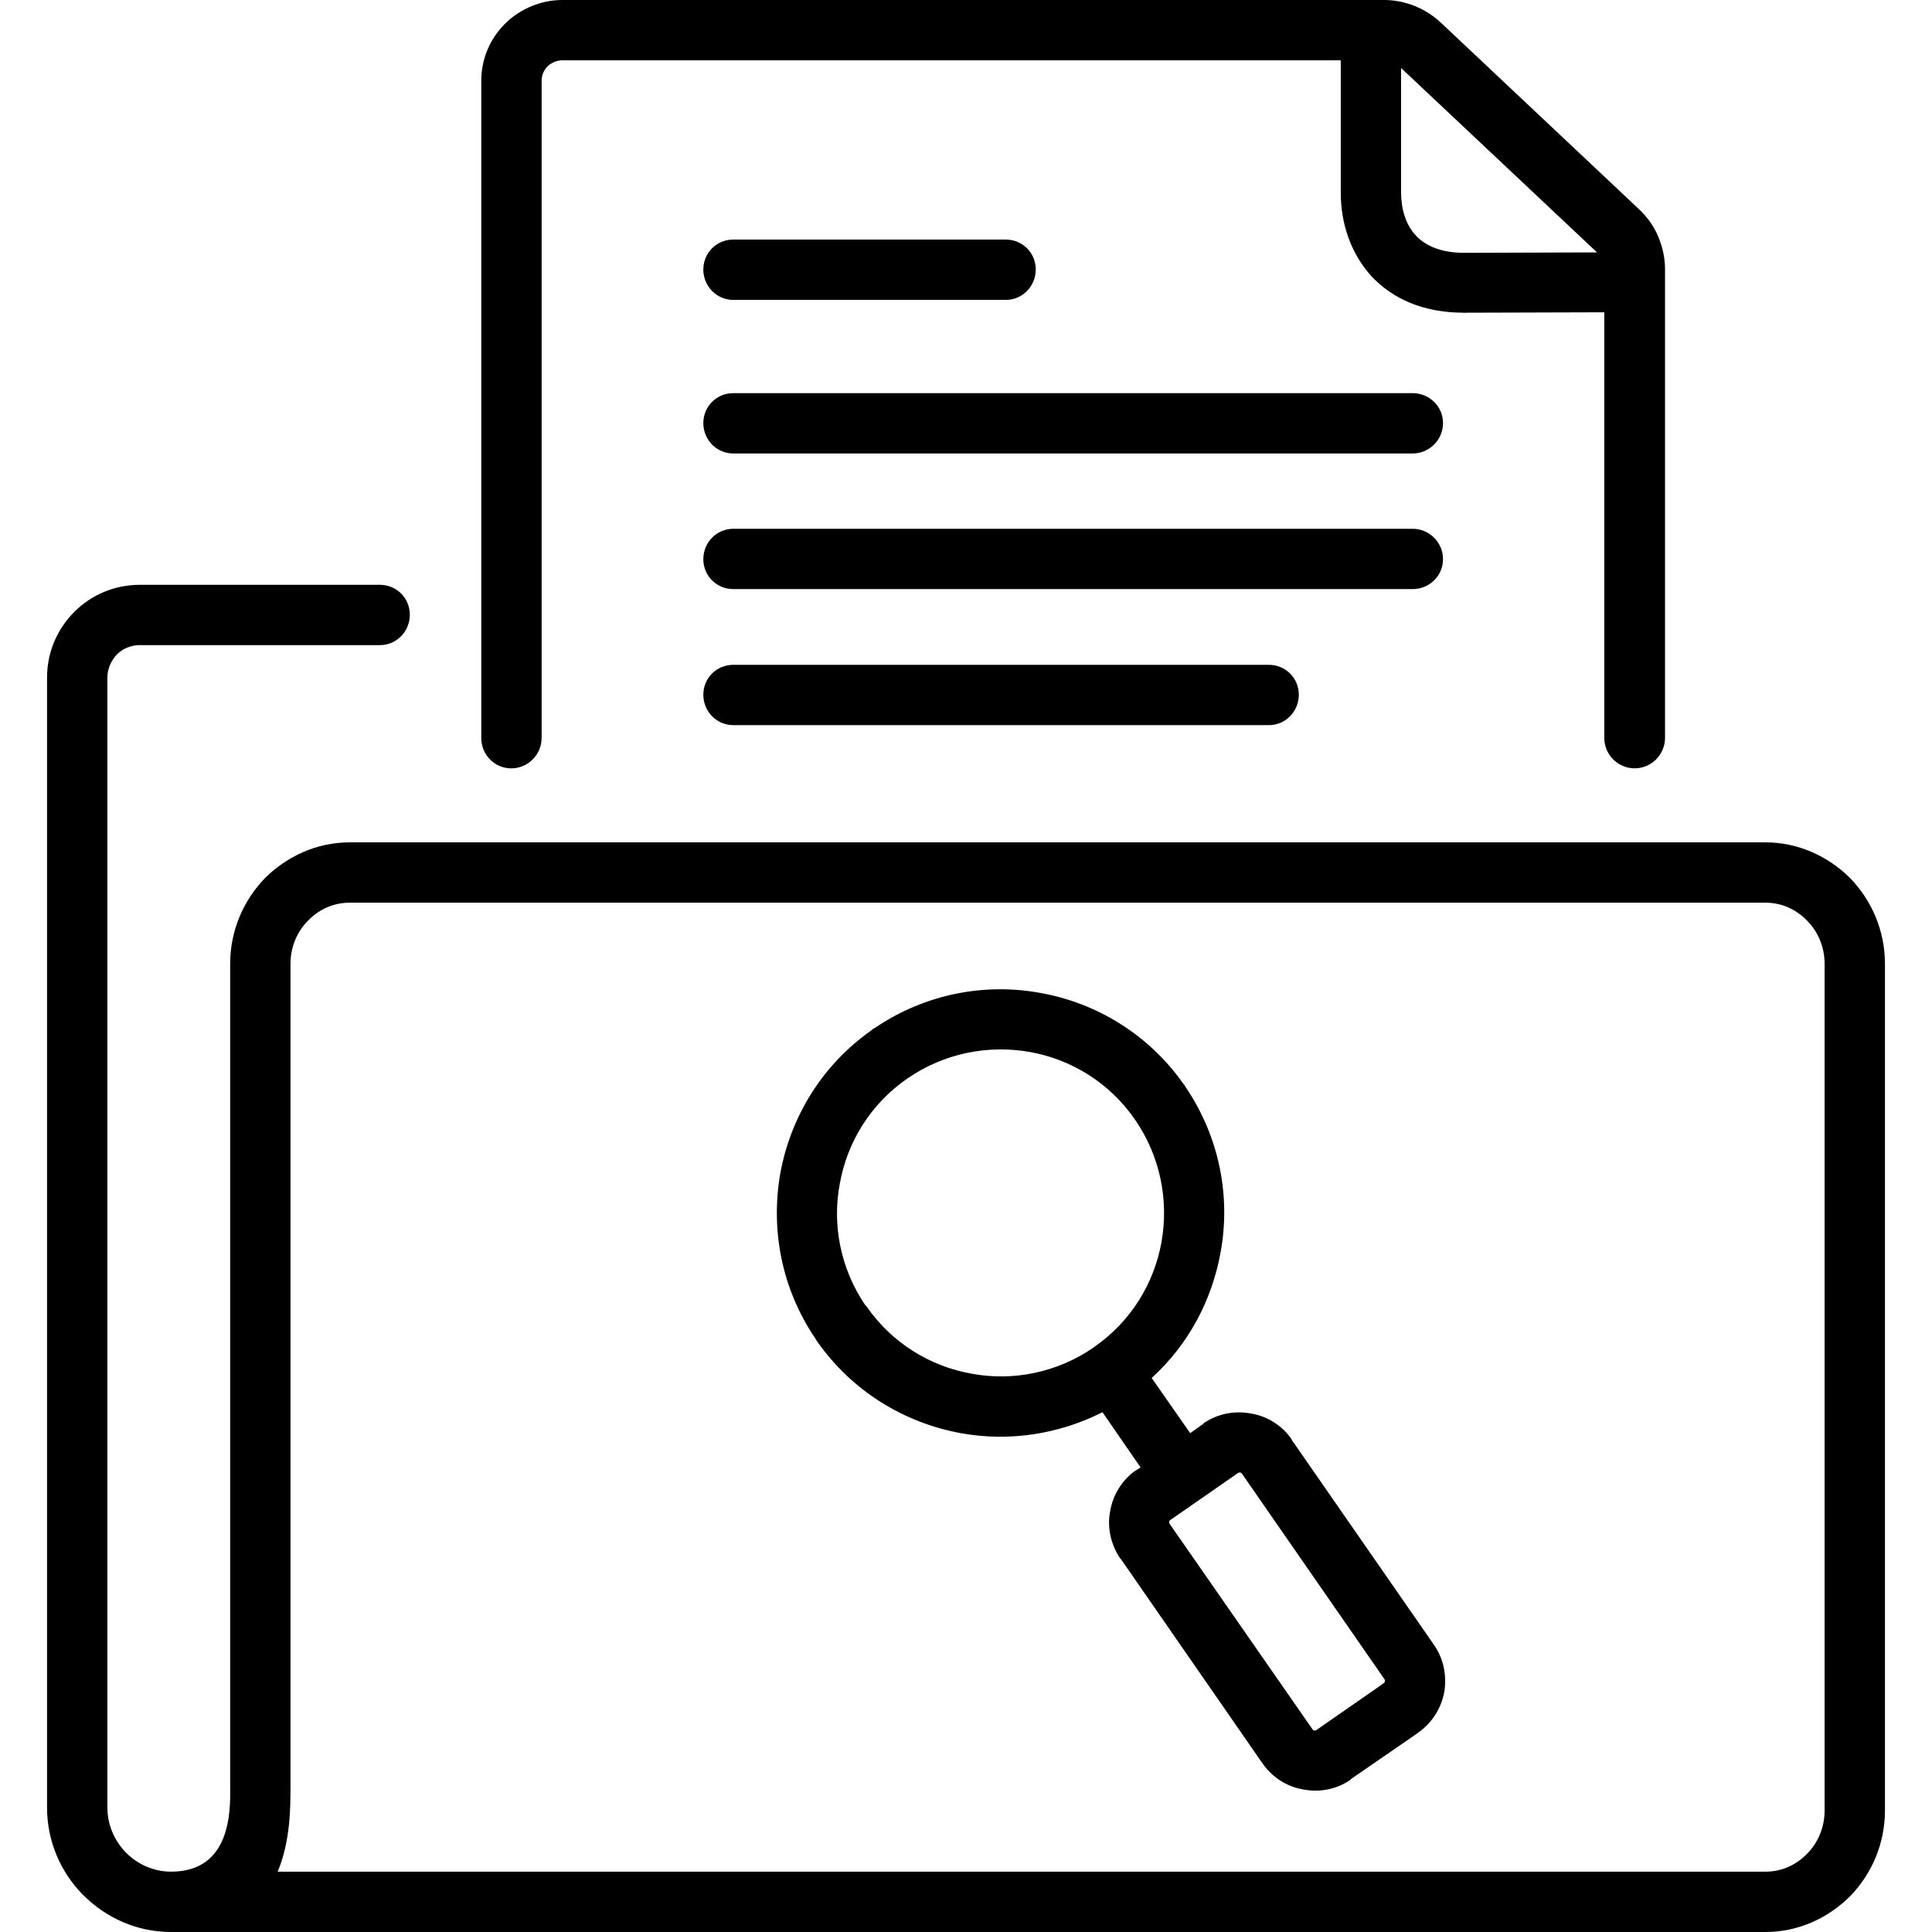 <svg id="Files" enable-background="new 0 0 128 128" height="512" viewBox="0 0 128 128" width="512" xmlns="http://www.w3.org/2000/svg"><g><path id="_x35_" d="m11.337 124.002c1.105 0 2.012.879 2.012 1.984s-.906 2.014-2.012 2.014c-2.268 0-4.309-.936-5.811-2.438-.028-.029-.085-.057-.114-.113-1.417-1.475-2.295-3.488-2.295-5.697v-64.057-10.799c0-1.701.68-3.231 1.814-4.365 1.105-1.105 2.636-1.786 4.337-1.786h15.901c1.105 0 1.983.878 1.983 1.984s-.878 2.012-1.983 2.012h-15.9c-.596 0-1.134.227-1.531.624-.369.397-.624.936-.624 1.531v10.799 64.057c0 1.133.453 2.152 1.162 2.918.028.029.057.057.085.086.765.765 1.814 1.246 2.976 1.246z"/><path id="_x34_" d="m116.975 55.809c2.184 0 4.166.935 5.611 2.38 1.418 1.475 2.297 3.459 2.297 5.669v56.093c0 2.209-.879 4.193-2.297 5.668-1.445 1.445-3.428 2.381-5.611 2.381h-105.638v-3.998c3.94 0 3.94-3.967 3.912-5.639v-.227-54.278c0-2.21.878-4.195 2.295-5.669 1.446-1.445 3.43-2.38 5.612-2.38zm2.75 5.186c-.709-.736-1.672-1.189-2.75-1.189h-93.818c-1.077 0-2.041.453-2.749 1.189-.709.709-1.163 1.729-1.163 2.863v54.279.227c0 1.359 0 3.627-.85 5.639h98.58c1.078 0 2.041-.453 2.75-1.189.707-.709 1.16-1.729 1.16-2.861v-56.095c0-1.134-.453-2.154-1.16-2.863z"/><path id="_x33_" d="m48.581 19.869c-1.105 0-1.984-.907-1.984-2.013s.879-1.984 1.984-1.984h18.056c1.105 0 1.984.879 1.984 1.984s-.879 2.013-1.984 2.013zm0 28.173c-1.105 0-1.984-.907-1.984-2.013 0-1.105.879-1.983 1.984-1.983h35.485c1.107 0 1.984.878 1.984 1.983 0 1.106-.877 2.013-1.984 2.013zm0-9.013c-1.105 0-1.984-.878-1.984-1.984 0-1.105.879-2.012 1.984-2.012h45.009c1.107 0 2.014.906 2.014 2.012s-.906 1.984-2.014 1.984zm0-8.985c-1.105 0-1.984-.907-1.984-2.013 0-1.105.879-1.984 1.984-1.984h45.009c1.107 0 2.014.878 2.014 1.984s-.906 2.013-2.014 2.013z"/><path id="_x32_" d="m75.395 97.332.17-.113-2.523-3.656c-2.977 1.502-6.264 1.955-9.381 1.389-3.741-.682-7.228-2.779-9.552-6.123-.028-.057-.057-.084-.085-.141-2.268-3.346-2.976-7.258-2.324-10.969.68-3.686 2.721-7.115 6.009-9.439.085-.084.17-.141.284-.197 3.316-2.24 7.257-2.977 10.94-2.297 3.656.652 7.115 2.693 9.439 5.98.084.084.141.197.197.283 2.238 3.316 2.977 7.256 2.295 10.941-.566 3.117-2.096 6.064-4.563 8.303l2.553 3.658.877-.625v-.027c.963-.652 2.068-.85 3.146-.652 1.049.17 2.041.766 2.693 1.701 0 .057.027.084.057.113l9.381 13.52c.652.936.852 2.068.68 3.117-.197 1.049-.793 2.041-1.729 2.693-.027.029-.084.057-.113.086l-4.363 3.004v.029c-.936.65-2.07.85-3.119.65-1.049-.17-2.041-.764-2.693-1.699-.027-.057-.057-.086-.084-.113l-9.27-13.379c-.084-.113-.17-.199-.227-.313-.537-.906-.736-1.955-.537-2.947.17-1.02.736-1.984 1.615-2.637.084-.056.141-.083.227-.14zm-2.95-8.049.029-.029c2.467-1.701 3.996-4.252 4.479-6.973.482-2.723-.057-5.641-1.758-8.107-1.701-2.465-4.252-3.996-6.971-4.479-2.723-.48-5.642.057-8.107 1.758-2.466 1.701-3.997 4.252-4.479 6.973-.51 2.693.028 5.584 1.672 8.021.028.029.057.057.085.086 1.701 2.465 4.251 3.996 6.973 4.477 2.722.511 5.64-.057 8.077-1.727zm9.582 8.303-4.365 3.033c-.057.027-.086.057-.113.084-.057.029-.086.057-.086.113 0 .059 0 .086.029.143l9.381 13.492c.029.057.057.084.086.113.027.057.057.086.113.086.027 0 .084 0 .141-.029l4.365-3.033c.029-.027.057-.057.113-.084.029-.029.057-.057.057-.115.029-.057 0-.084-.027-.141l-9.354-13.49c-.029-.057-.057-.086-.086-.115-.027-.057-.084-.084-.113-.084-.057 0-.113 0-.141.027z"/><path id="_x31_" d="m35.883 48.893c0 1.105-.907 2.013-2.013 2.013s-1.984-.907-1.984-2.013v-43.537c0-1.474.595-2.806 1.559-3.77.057-.057.114-.085.142-.142.964-.878 2.268-1.444 3.656-1.444h53.569.908c.68 0 1.359.141 2.012.396.623.255 1.219.624 1.729 1.105l13.125 12.358c.566.539.992 1.134 1.275 1.813.281.68.451 1.389.451 2.154v31.065c0 1.105-.906 2.013-2.012 2.013s-2.012-.907-2.012-2.013v-28.201l-9.268.028v.028h-.029v-.028c-2.721 0-4.734-.935-6.123-2.409-1.359-1.502-2.039-3.458-2.039-5.555v-8.758h-51.586c-.34 0-.652.142-.907.34l-.056.057c-.255.255-.396.595-.396.963v43.537zm69.924-32.171-12.981-12.216v8.248c0 1.105.311 2.126.963 2.834s1.701 1.162 3.203 1.162h.029z"/></g></svg>